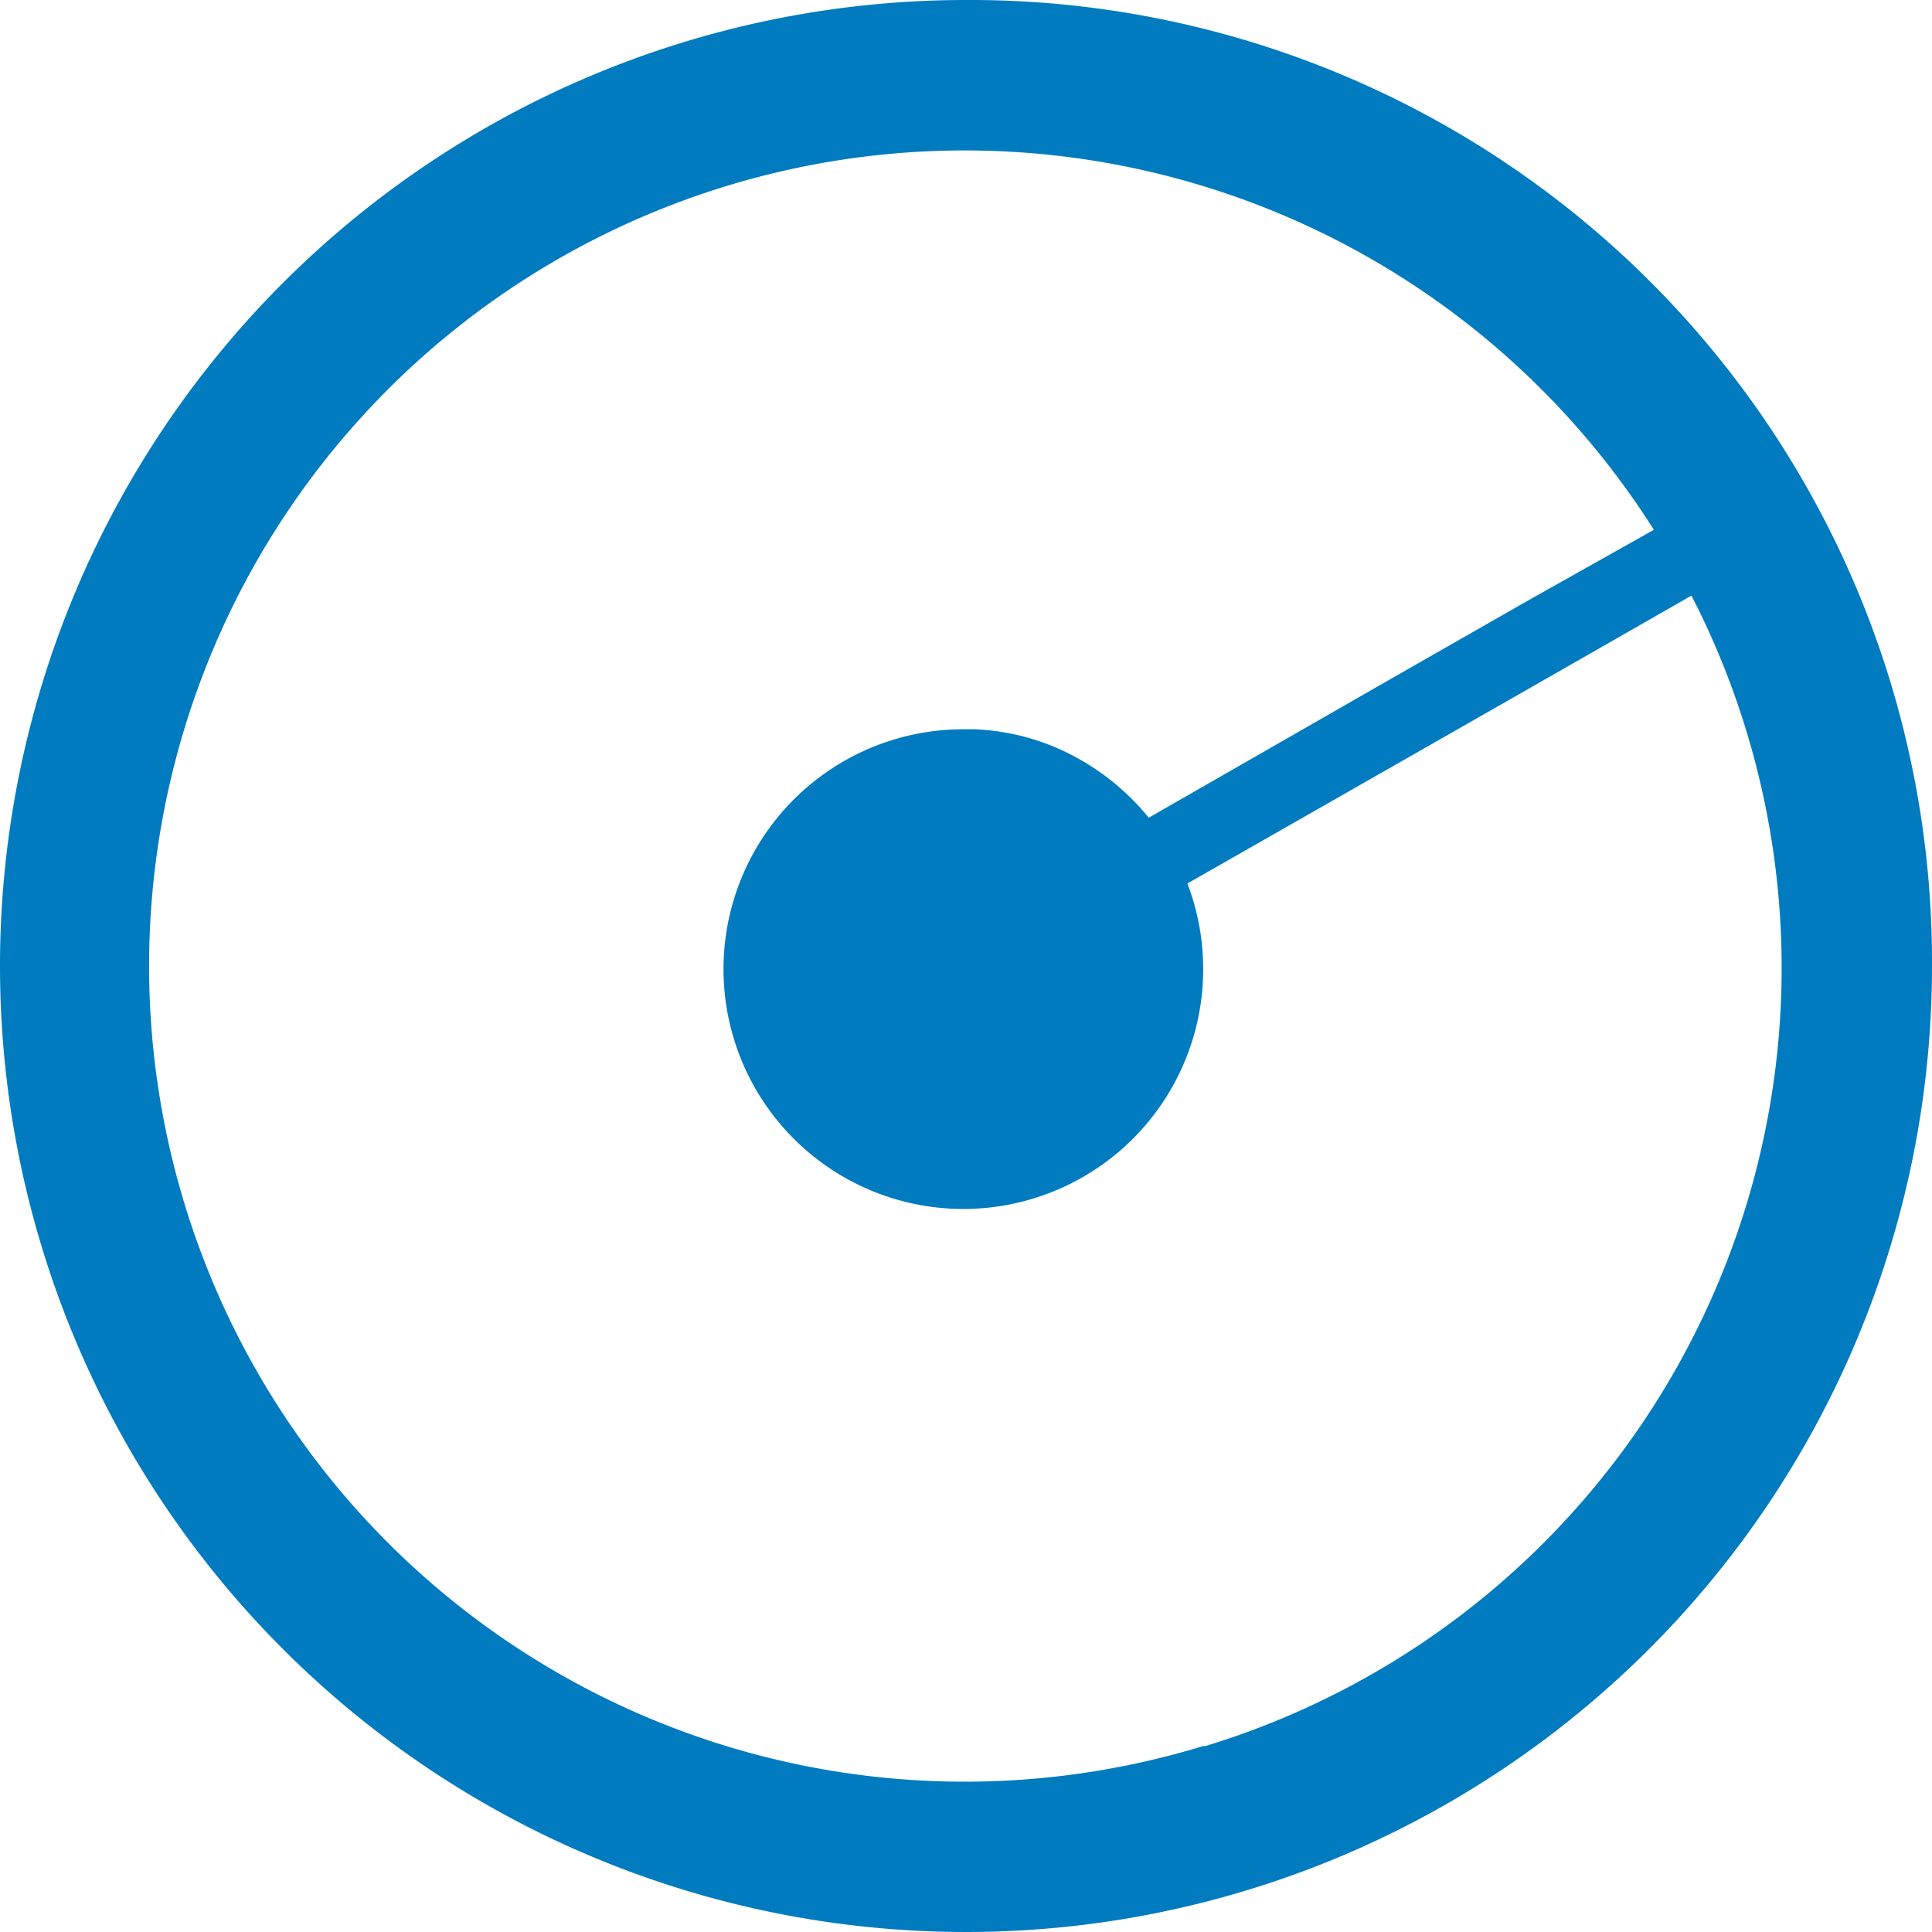 <svg xmlns="http://www.w3.org/2000/svg" viewBox="0 0 55.5 55.5"><defs><style>.cls-1{fill:#007bc0;}</style></defs><title>Fichier 3</title><g id="Calque_2" data-name="Calque 2"><g id="layer_1" data-name="layer 1"><path class="cls-1" d="M27.75,0A27.75,27.75,0,1,0,55.5,27.75,27.63,27.63,0,0,0,27.75,0Zm6.84,50.15A23.43,23.43,0,1,1,47.51,15.22l-3.56,2-3.8,2.17L33,23.49a7,7,0,0,0-2.08-1.73A6.64,6.64,0,0,0,28,20.95h-.25a6.89,6.89,0,1,0,6.36,4.43l6.73-3.84,3.87-2.21,3.88-2.22a23.37,23.37,0,0,1-14,33.06Z"/></g></g></svg>